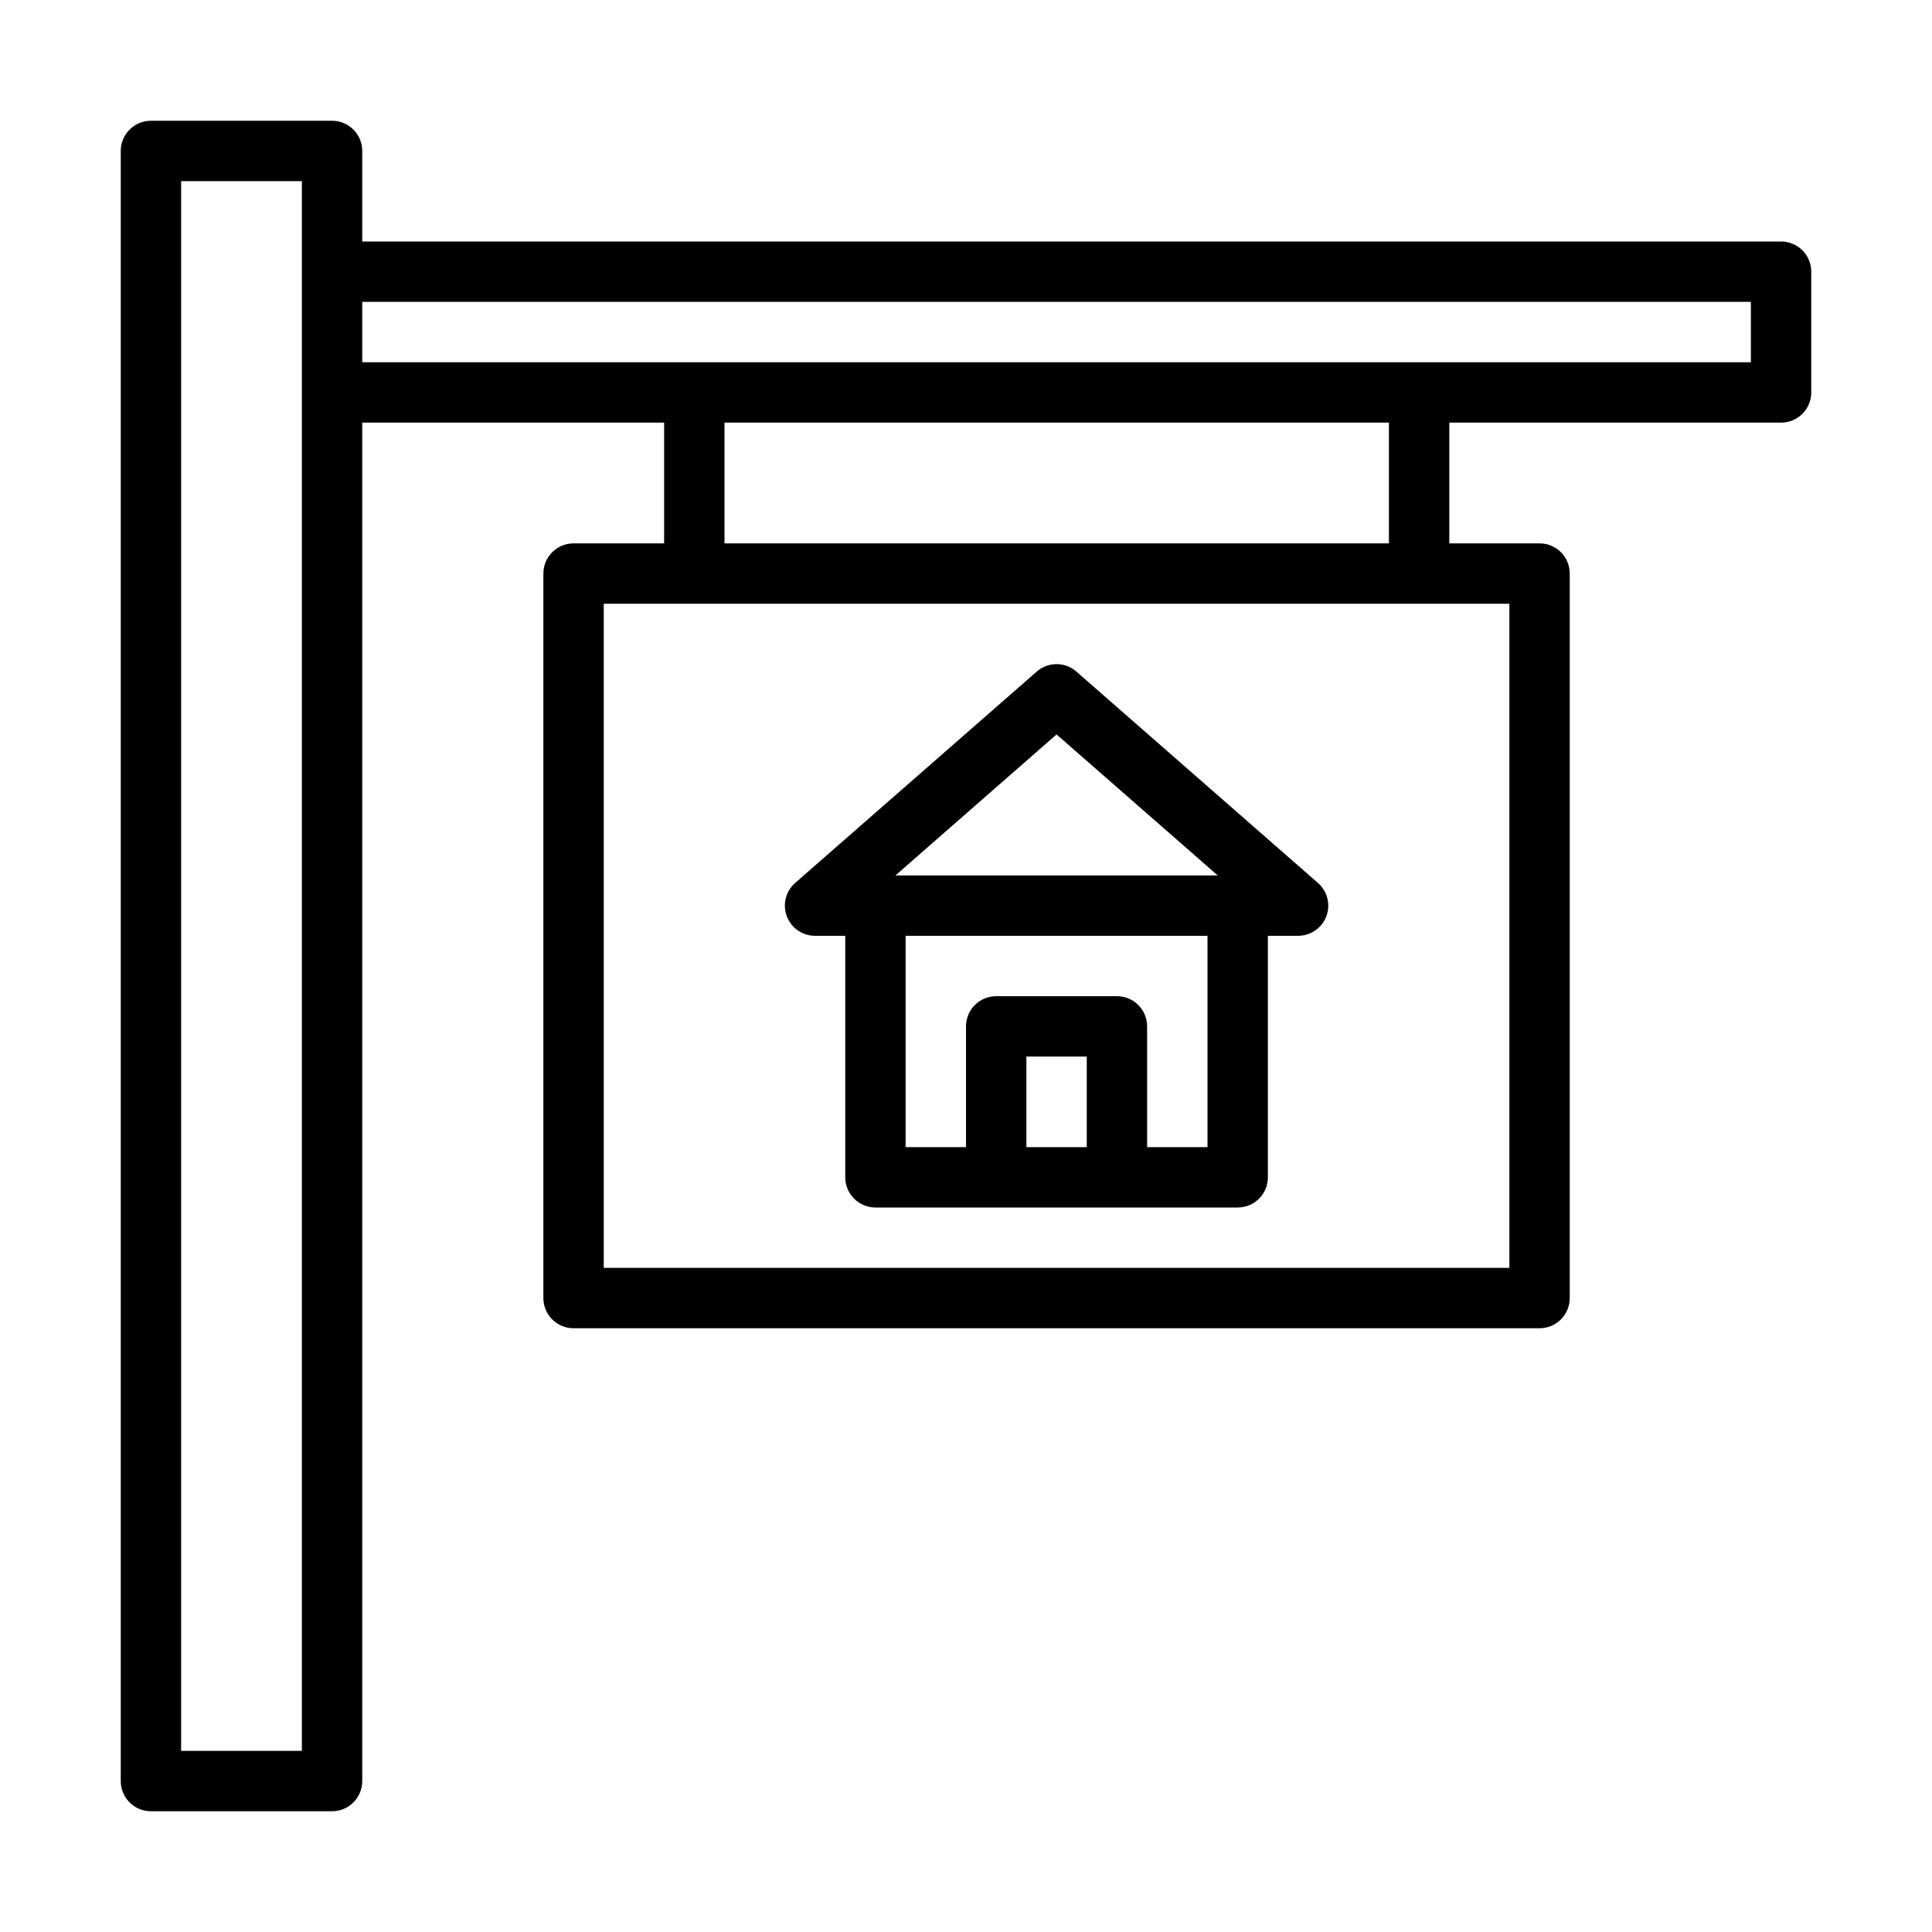 <svg width="64" height="64" viewBox="0 0 64 64" fill="none" xmlns="http://www.w3.org/2000/svg">
<path d="M24 13H22V19H24V13Z" fill="black"/>
<path d="M48.01 13H46.01V19H48.01V13Z" fill="black"/>
<path d="M59 8H11V10H58V12H11V14H59C59.553 14 60 13.552 60 13V9C60 8.448 59.553 8 59 8Z" fill="black"/>
<path d="M11 60H5C4.448 60 4 59.552 4 59V5C4 4.448 4.448 4 5 4H11C11.552 4 12 4.448 12 5V59C12 59.552 11.552 60 11 60ZM6 58H10V6H6V58Z" fill="black"/>
<path d="M51 44H19C18.448 44 18 43.552 18 43V19C18 18.448 18.448 18 19 18H51C51.553 18 52 18.448 52 19V43C52 43.552 51.553 44 51 44ZM20 42H50V20H20V42Z" fill="black"/>
<path d="M34 39V35H36V39H38V34C38 33.448 37.553 33 37 33H33C32.448 33 32 33.448 32 34V39H34Z" fill="black"/>
<path d="M40 30V38H30V30H28V39C28 39.552 28.448 40 29 40H41C41.553 40 42 39.552 42 39V30H40Z" fill="black"/>
<path d="M43 31H27C26.584 31 26.21 30.742 26.064 30.352C25.918 29.962 26.028 29.522 26.341 29.248L34.342 22.248C34.719 21.918 35.281 21.918 35.658 22.248L43.658 29.248C43.972 29.522 44.083 29.962 43.937 30.352C43.79 30.742 43.417 31 43 31ZM29.662 29H40.339L35 24.329L29.662 29Z" fill="black"/>
</svg>
